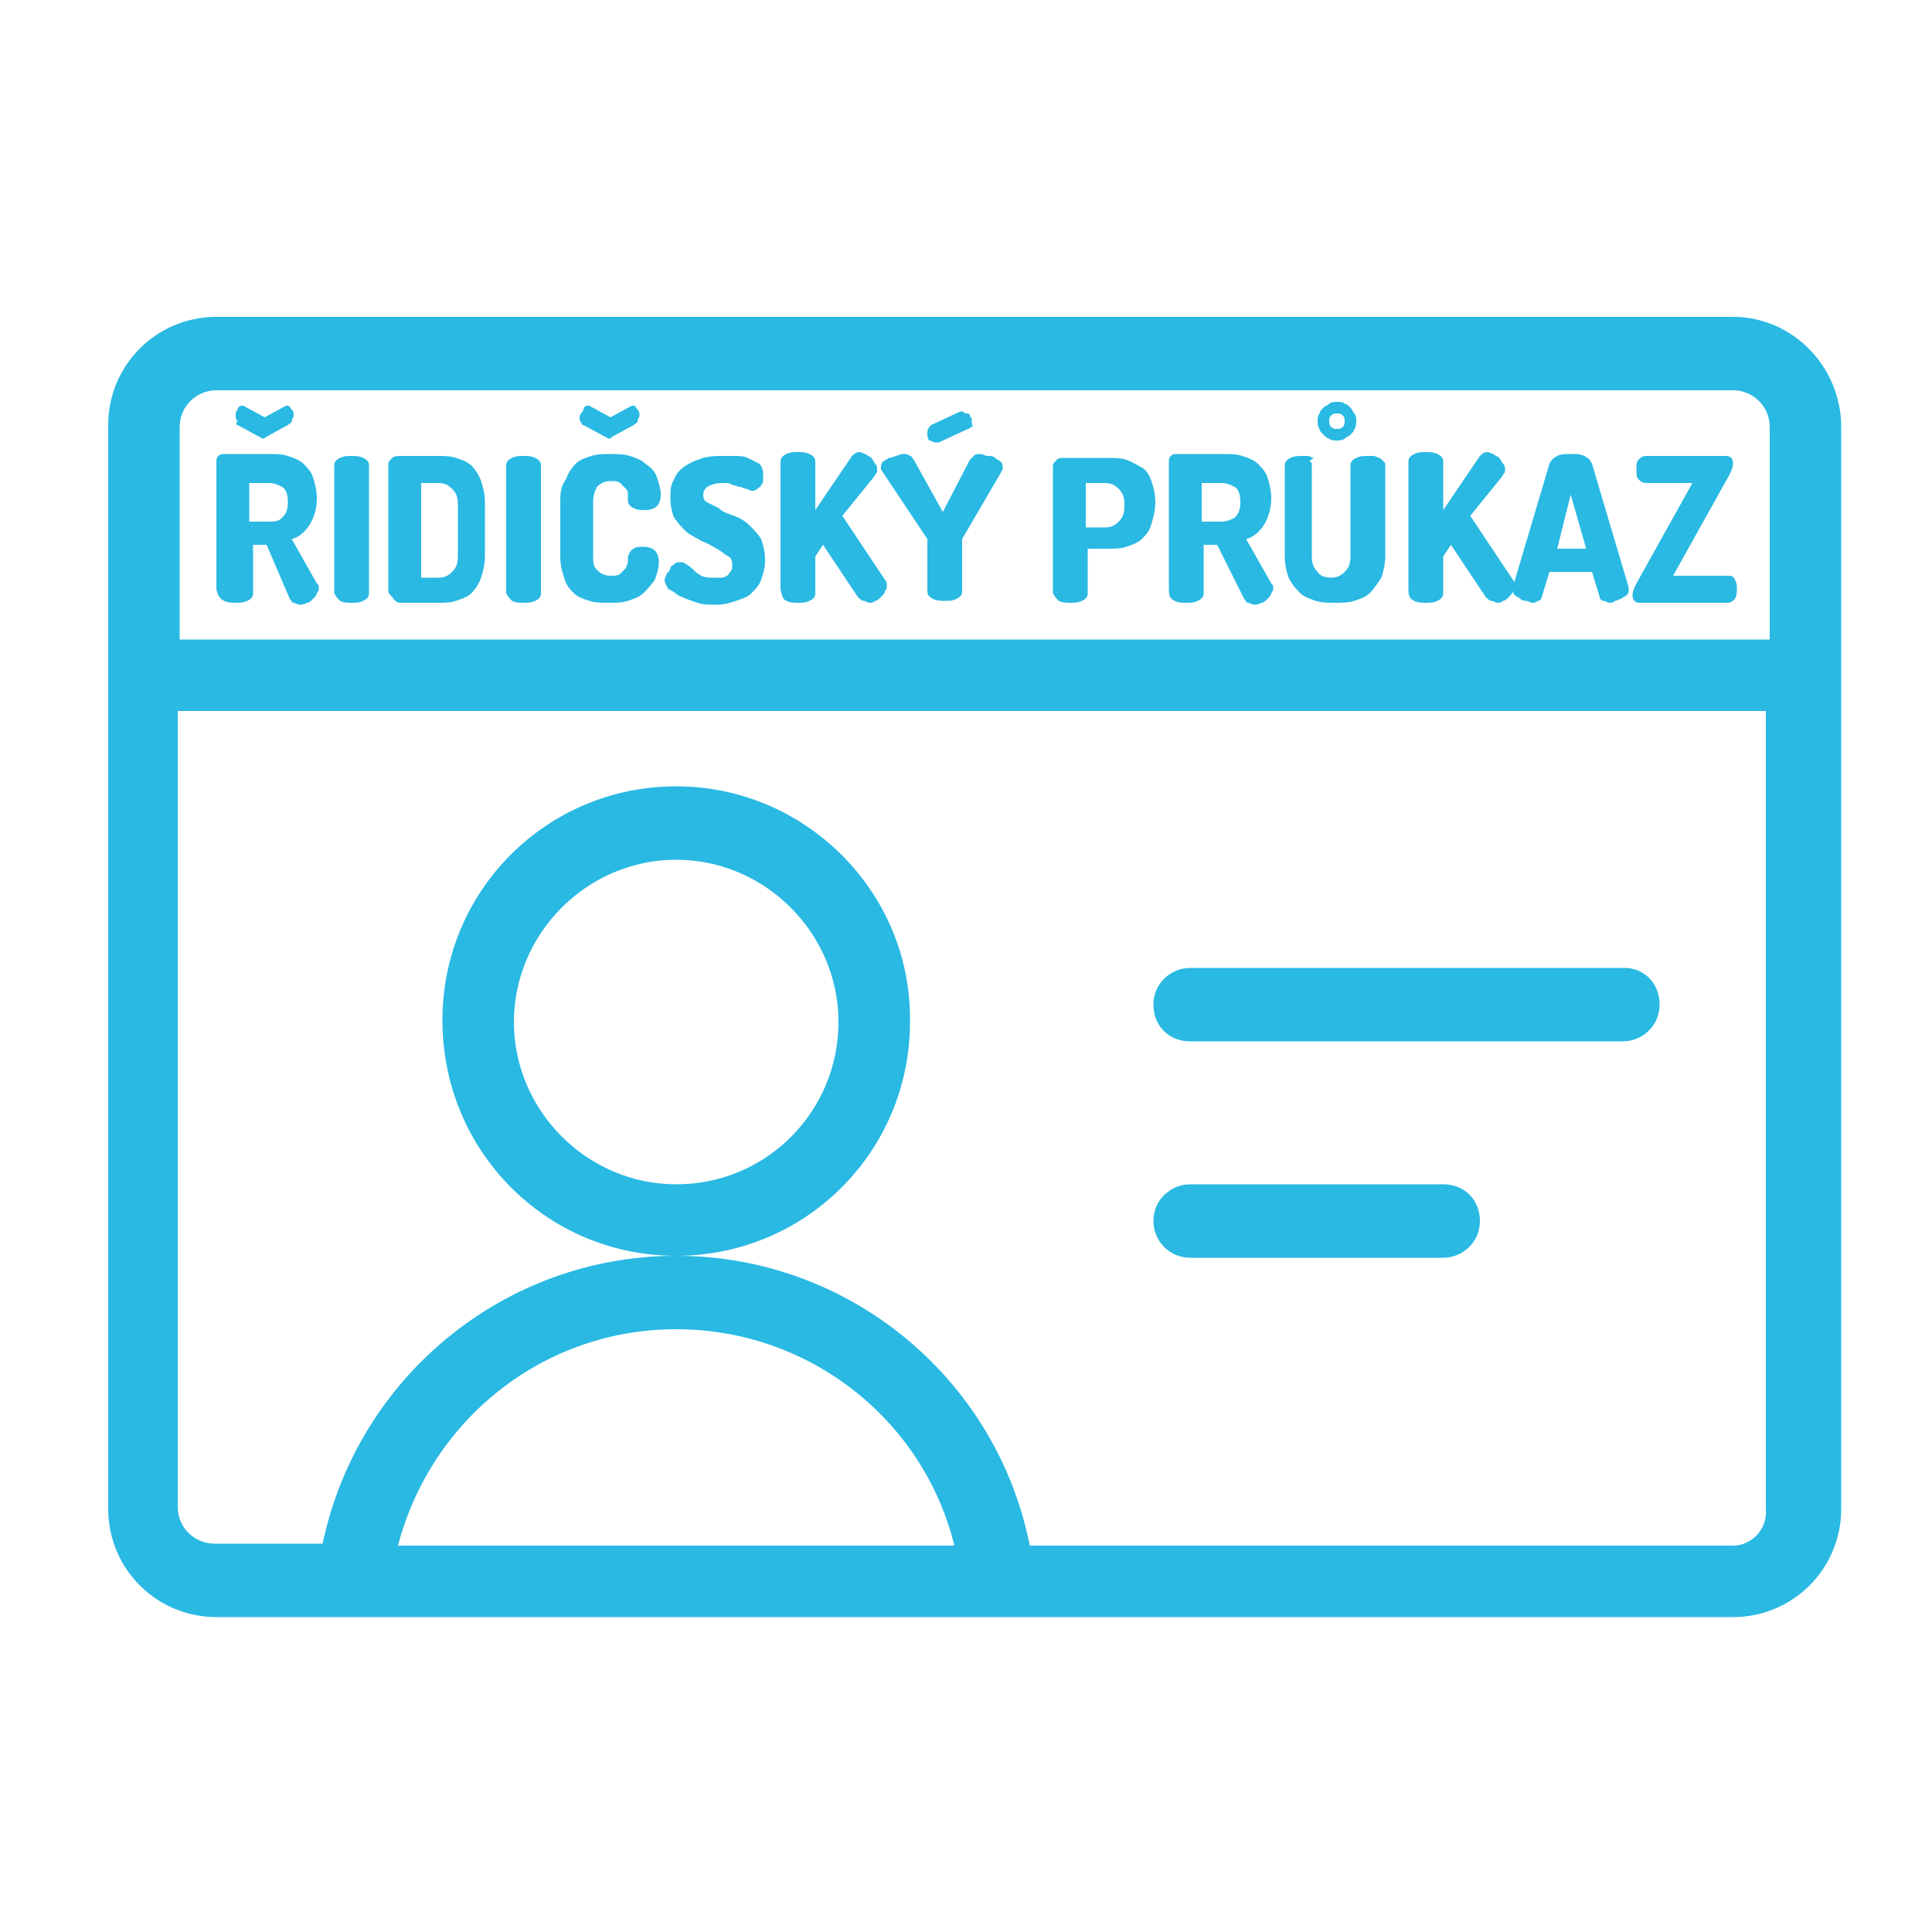<?xml version="1.0" encoding="utf-8"?>
<!-- Generator: Adobe Illustrator 24.2.0, SVG Export Plug-In . SVG Version: 6.00 Build 0)  -->
<svg version="1.1" id="Vrstva_1" xmlns="http://www.w3.org/2000/svg" xmlns:xlink="http://www.w3.org/1999/xlink" x="0px" y="0px"
	 width="100px" height="100px" viewBox="0 0 100 100" enable-background="new 0 0 100 100" xml:space="preserve">
<g>
	<path fill="#29B9E3" d="M35,40.7c-6.7,0-12.1,5.4-12.1,12.1C22.9,59.6,28.3,65,35,65c6.7,0,12.1-5.4,12.1-12.1
		C47.2,46.2,41.7,40.7,35,40.7z M35,61.3c-4.6,0-8.4-3.8-8.4-8.4c0-4.6,3.8-8.4,8.4-8.4c4.6,0,8.4,3.8,8.4,8.4
		C43.4,57.5,39.7,61.3,35,61.3z"/>
	<path fill="#29B9E3" d="M89.7,16.4H41.1H29.8H11.2c-3.1,0-5.6,2.5-5.6,5.6v56.1c0,3.1,2.5,5.6,5.6,5.6h78.5c3.1,0,5.6-2.5,5.6-5.6
		V22.1C95.3,19,92.8,16.4,89.7,16.4z M11.2,20.2h18.6h11.3h48.6c1,0,1.9,0.8,1.9,1.9v11H9.3v-11C9.3,21,10.2,20.2,11.2,20.2z
		 M20.6,80c1.7-6.5,7.5-11.2,14.4-11.2c6.9,0,12.8,4.7,14.4,11.2H20.6z M89.7,80H53.3C51.6,71.4,44,65,35,65
		c-8.9,0-16.5,6.3-18.3,14.9h-5.6c-1,0-1.9-0.8-1.9-1.9V36.8h82.2v41.3C91.5,79.1,90.7,80,89.7,80z"/>
	<path fill="#29B9E3" d="M84.1,50.1H61.6c-1,0-1.9,0.8-1.9,1.9s0.8,1.9,1.9,1.9h22.4c1,0,1.9-0.8,1.9-1.9S85.1,50.1,84.1,50.1z"/>
	<path fill="#29B9E3" d="M74.7,61.3H61.6c-1,0-1.9,0.8-1.9,1.9c0,1,0.8,1.9,1.9,1.9h13.1c1,0,1.9-0.8,1.9-1.9
		C76.6,62.1,75.8,61.3,74.7,61.3z"/>
	<path fill="#29B9E3" d="M12.3,22l1.1,0.6c0.1,0,0.1,0.1,0.2,0.1c0,0,0.1,0,0.2-0.1l1.1-0.6c0.1-0.1,0.2-0.1,0.2-0.2
		c0-0.1,0.1-0.2,0.1-0.3c0-0.1,0-0.2-0.1-0.3s-0.1-0.2-0.2-0.2c0,0-0.1,0-0.1,0l-1.1,0.6l-1.1-0.6c0,0-0.1,0-0.1,0
		c-0.1,0-0.2,0.1-0.2,0.2c-0.1,0.1-0.1,0.2-0.1,0.3c0,0.1,0,0.2,0.1,0.3C12.2,21.9,12.2,22,12.3,22z"/>
	<path fill="#29B9E3" d="M11.6,31.1c0.2,0.1,0.4,0.1,0.6,0.1s0.4,0,0.6-0.1c0.2-0.1,0.3-0.2,0.3-0.4v-2.5h0.7L15,31
		c0.1,0.1,0.1,0.2,0.2,0.2c0.1,0,0.2,0.1,0.3,0.1c0.1,0,0.2,0,0.4-0.1c0.1,0,0.2-0.1,0.3-0.2c0.1-0.1,0.2-0.2,0.2-0.3
		c0.1-0.1,0.1-0.2,0.1-0.3c0-0.1,0-0.1-0.1-0.2l-1.3-2.3c0.4-0.1,0.7-0.4,0.9-0.7c0.2-0.3,0.4-0.8,0.4-1.4c0-0.4-0.1-0.8-0.2-1.1
		c-0.1-0.3-0.3-0.5-0.5-0.7c-0.2-0.2-0.5-0.3-0.8-0.4c-0.3-0.1-0.6-0.1-1-0.1h-2.2c-0.2,0-0.3,0-0.4,0.1c-0.1,0.1-0.1,0.2-0.1,0.3
		v6.6C11.3,30.9,11.4,31,11.6,31.1z M12.9,25h1c0.3,0,0.5,0.1,0.7,0.2s0.3,0.4,0.3,0.8c0,0.4-0.1,0.6-0.3,0.8s-0.4,0.2-0.7,0.2h-1
		V25z"/>
	<path fill="#29B9E3" d="M17.6,31.1c0.2,0.1,0.4,0.1,0.6,0.1s0.4,0,0.6-0.1c0.2-0.1,0.3-0.2,0.3-0.4v-6.6c0-0.2-0.1-0.3-0.3-0.4
		c-0.2-0.1-0.4-0.1-0.6-0.1s-0.4,0-0.6,0.1c-0.2,0.1-0.3,0.2-0.3,0.4v6.6C17.4,30.9,17.5,31,17.6,31.1z"/>
	<path fill="#29B9E3" d="M20.8,31.2h1.8c0.4,0,0.7,0,1-0.1c0.3-0.1,0.6-0.2,0.8-0.4c0.2-0.2,0.4-0.5,0.5-0.8
		c0.1-0.3,0.2-0.7,0.2-1.1V26c0-0.4-0.1-0.8-0.2-1.1c-0.1-0.3-0.3-0.6-0.5-0.8s-0.5-0.3-0.8-0.4c-0.3-0.1-0.6-0.1-1-0.1h-1.8
		c-0.2,0-0.4,0-0.5,0.1c-0.1,0.1-0.2,0.2-0.2,0.3v6.6c0,0.1,0.1,0.2,0.2,0.3C20.5,31.2,20.6,31.2,20.8,31.2z M21.8,25h0.9
		c0.3,0,0.5,0.1,0.7,0.3c0.2,0.2,0.3,0.4,0.3,0.8v2.7c0,0.4-0.1,0.6-0.3,0.8c-0.2,0.2-0.4,0.3-0.7,0.3h-0.9V25z"/>
	<path fill="#29B9E3" d="M26.5,31.1c0.2,0.1,0.4,0.1,0.6,0.1s0.4,0,0.6-0.1c0.2-0.1,0.3-0.2,0.3-0.4v-6.6c0-0.2-0.1-0.3-0.3-0.4
		c-0.2-0.1-0.4-0.1-0.6-0.1s-0.4,0-0.6,0.1c-0.2,0.1-0.3,0.2-0.3,0.4v6.6C26.3,30.9,26.4,31,26.5,31.1z"/>
	<path fill="#29B9E3" d="M30.2,22l1.1,0.6c0.1,0,0.1,0.1,0.2,0.1s0.1,0,0.2-0.1l1.1-0.6c0.1-0.1,0.2-0.1,0.2-0.2
		c0-0.1,0.1-0.2,0.1-0.3c0-0.1,0-0.2-0.1-0.3s-0.1-0.2-0.2-0.2c0,0-0.1,0-0.1,0l-1.1,0.6l-1.1-0.6c0,0-0.1,0-0.1,0
		c-0.1,0-0.2,0.1-0.2,0.2S30,21.4,30,21.6c0,0.1,0,0.2,0.1,0.3C30.1,21.9,30.1,22,30.2,22z"/>
	<path fill="#29B9E3" d="M29.7,30.7c0.2,0.2,0.5,0.3,0.8,0.4c0.3,0.1,0.6,0.1,1,0.1c0.4,0,0.7,0,1-0.1s0.6-0.2,0.8-0.4
		c0.2-0.2,0.4-0.4,0.6-0.7c0.1-0.3,0.2-0.6,0.2-0.9c0-0.3-0.1-0.5-0.2-0.6c-0.1-0.1-0.3-0.2-0.6-0.2c-0.2,0-0.4,0-0.5,0.1
		c-0.2,0.1-0.2,0.2-0.3,0.4c0,0.1,0,0.2,0,0.3c0,0.1-0.1,0.2-0.1,0.3c-0.1,0.1-0.2,0.2-0.3,0.3c-0.1,0.1-0.3,0.1-0.5,0.1
		c-0.3,0-0.5-0.1-0.7-0.3c-0.2-0.2-0.2-0.4-0.2-0.8V26c0-0.4,0.1-0.6,0.2-0.8c0.2-0.2,0.4-0.3,0.7-0.3c0.2,0,0.4,0,0.5,0.1
		c0.1,0.1,0.2,0.2,0.3,0.3c0.1,0.1,0.1,0.2,0.1,0.3c0,0.1,0,0.2,0,0.3c0,0.2,0.1,0.3,0.3,0.4c0.2,0.1,0.3,0.1,0.6,0.1
		c0.3,0,0.5-0.1,0.6-0.2c0.1-0.1,0.2-0.3,0.2-0.6c0-0.3-0.1-0.6-0.2-0.9c-0.1-0.3-0.3-0.5-0.6-0.7c-0.2-0.2-0.5-0.3-0.8-0.4
		s-0.7-0.1-1-0.1c-0.3,0-0.7,0-1,0.1c-0.3,0.1-0.6,0.2-0.8,0.4s-0.4,0.5-0.5,0.8C29,25.2,29,25.6,29,26v2.8c0,0.5,0.1,0.8,0.2,1.1
		C29.3,30.3,29.5,30.5,29.7,30.7z"/>
	<path fill="#29B9E3" d="M35.3,30.9c0.2,0.1,0.5,0.2,0.8,0.3c0.3,0.1,0.6,0.1,1,0.1c0.4,0,0.7-0.1,1-0.2c0.3-0.1,0.6-0.2,0.8-0.4
		c0.2-0.2,0.4-0.4,0.5-0.7c0.1-0.3,0.2-0.6,0.2-1c0-0.4-0.1-0.8-0.2-1.1c-0.2-0.3-0.4-0.5-0.6-0.7c-0.2-0.2-0.5-0.4-0.8-0.5
		c-0.3-0.1-0.6-0.2-0.8-0.4c-0.2-0.1-0.4-0.2-0.6-0.3c-0.2-0.1-0.2-0.3-0.2-0.4c0-0.2,0.1-0.3,0.2-0.4c0.2-0.1,0.4-0.2,0.8-0.2
		c0.2,0,0.4,0,0.5,0.1c0.1,0,0.3,0.1,0.4,0.1c0.1,0,0.2,0.1,0.3,0.1c0.1,0,0.2,0.1,0.3,0.1c0.1,0,0.2,0,0.3-0.1s0.2-0.1,0.2-0.2
		c0.1-0.1,0.1-0.2,0.1-0.3s0-0.2,0-0.3c0-0.2-0.1-0.4-0.2-0.5c-0.2-0.1-0.4-0.2-0.6-0.3c-0.2-0.1-0.5-0.1-0.7-0.1
		c-0.2,0-0.4,0-0.6,0c-0.3,0-0.6,0-1,0.1c-0.3,0.1-0.6,0.2-0.9,0.4c-0.3,0.2-0.5,0.4-0.6,0.7c-0.2,0.3-0.2,0.6-0.2,1
		c0,0.4,0.1,0.8,0.2,1c0.2,0.3,0.4,0.5,0.6,0.7c0.2,0.2,0.5,0.3,0.8,0.5c0.3,0.1,0.6,0.3,0.8,0.4c0.2,0.1,0.4,0.3,0.6,0.4
		c0.2,0.1,0.2,0.3,0.2,0.5c0,0.1,0,0.2-0.1,0.3s-0.1,0.2-0.2,0.2c-0.1,0.1-0.2,0.1-0.3,0.1s-0.2,0-0.4,0c-0.2,0-0.4,0-0.6-0.1
		c-0.2-0.1-0.3-0.2-0.4-0.3c-0.1-0.1-0.2-0.2-0.4-0.3c-0.1-0.1-0.2-0.1-0.3-0.1c-0.1,0-0.2,0-0.3,0.1s-0.2,0.1-0.2,0.2
		s-0.1,0.2-0.2,0.3c0,0.1-0.1,0.2-0.1,0.3c0,0.2,0.1,0.3,0.2,0.5C34.9,30.6,35,30.8,35.3,30.9z"/>
	<path fill="#29B9E3" d="M40.7,31.1c0.2,0.1,0.4,0.1,0.6,0.1s0.4,0,0.6-0.1c0.2-0.1,0.3-0.2,0.3-0.4v-1.9l0.4-0.6l1.8,2.7
		c0.1,0.1,0.2,0.2,0.3,0.2c0.1,0,0.2,0.1,0.3,0.1c0.1,0,0.2,0,0.3-0.1c0.1,0,0.2-0.1,0.3-0.2c0.1-0.1,0.2-0.2,0.2-0.3
		c0.1-0.1,0.1-0.2,0.1-0.3c0-0.1,0-0.2-0.1-0.3l-2.2-3.3l1.7-2.1c0-0.1,0.1-0.1,0.1-0.2c0-0.1,0-0.1,0-0.1c0-0.1,0-0.2-0.1-0.3
		c-0.1-0.1-0.1-0.2-0.2-0.3c-0.1-0.1-0.2-0.1-0.3-0.2c-0.1,0-0.2-0.1-0.3-0.1c-0.2,0-0.3,0.1-0.4,0.2l-1.9,2.8v-2.5
		c0-0.2-0.1-0.3-0.3-0.4c-0.2-0.1-0.4-0.1-0.6-0.1s-0.4,0-0.6,0.1c-0.2,0.1-0.3,0.2-0.3,0.4v6.6C40.5,30.9,40.5,31,40.7,31.1z"/>
	<path fill="#29B9E3" d="M48,27.9c0,0,0,0.1,0,0.1v2.6c0,0.2,0.1,0.3,0.3,0.4c0.2,0.1,0.4,0.1,0.6,0.1s0.4,0,0.6-0.1
		c0.2-0.1,0.3-0.2,0.3-0.4v-2.6c0-0.1,0-0.1,0-0.1l2.1-3.6c0,0,0-0.1,0-0.1c0-0.1,0-0.2-0.1-0.3c-0.1-0.1-0.2-0.1-0.3-0.2
		s-0.2-0.1-0.4-0.1c-0.1,0-0.2-0.1-0.4-0.1c-0.1,0-0.2,0-0.3,0.1s-0.1,0.1-0.2,0.2l-1.4,2.7l-1.5-2.7c-0.1-0.1-0.1-0.2-0.2-0.2
		c-0.1-0.1-0.2-0.1-0.3-0.1c-0.1,0-0.2,0-0.4,0.1c-0.1,0-0.2,0.1-0.4,0.1c-0.1,0.1-0.2,0.1-0.3,0.2c-0.1,0.1-0.1,0.2-0.1,0.3
		c0,0,0,0.1,0,0.1L48,27.9z"/>
	<path fill="#29B9E3" d="M48.4,22.9c0,0,0.1,0,0.2,0l1.5-0.7c0.1,0,0.1-0.1,0.2-0.1s0-0.1,0-0.2c0-0.1,0-0.1,0-0.2s-0.1-0.1-0.1-0.2
		c0-0.1-0.1-0.1-0.2-0.1c-0.1,0-0.1-0.1-0.2-0.1c0,0-0.1,0-0.1,0l-1.5,0.7c-0.1,0.1-0.2,0.2-0.2,0.4c0,0.1,0,0.3,0.1,0.4
		C48.2,22.8,48.3,22.9,48.4,22.9z"/>
	<path fill="#29B9E3" d="M54.8,31.1c0.2,0.1,0.4,0.1,0.6,0.1c0.2,0,0.4,0,0.6-0.1c0.2-0.1,0.3-0.2,0.3-0.4v-2.3h1c0.4,0,0.7,0,1-0.1
		c0.3-0.1,0.6-0.2,0.8-0.4c0.2-0.2,0.4-0.4,0.5-0.8c0.1-0.3,0.2-0.7,0.2-1.1V26c0-0.4-0.1-0.8-0.2-1.1c-0.1-0.3-0.3-0.6-0.5-0.7
		s-0.5-0.3-0.8-0.4c-0.3-0.1-0.6-0.1-1-0.1h-2.2c-0.2,0-0.3,0-0.4,0.1c-0.1,0.1-0.2,0.2-0.2,0.3v6.6C54.6,30.9,54.7,31,54.8,31.1z
		 M56.2,25h1c0.3,0,0.5,0.1,0.7,0.3c0.2,0.2,0.3,0.4,0.3,0.8v0.1c0,0.4-0.1,0.6-0.3,0.8c-0.2,0.2-0.4,0.3-0.7,0.3h-1V25z"/>
	<path fill="#29B9E3" d="M60.8,31.1c0.2,0.1,0.4,0.1,0.6,0.1c0.2,0,0.4,0,0.6-0.1c0.2-0.1,0.3-0.2,0.3-0.4v-2.5h0.7l1.4,2.8
		c0.1,0.1,0.1,0.2,0.2,0.2c0.1,0,0.2,0.1,0.3,0.1c0.1,0,0.2,0,0.4-0.1c0.1,0,0.2-0.1,0.3-0.2c0.1-0.1,0.2-0.2,0.2-0.3
		c0.1-0.1,0.1-0.2,0.1-0.3c0-0.1,0-0.1-0.1-0.2l-1.3-2.3c0.4-0.1,0.7-0.4,0.9-0.7c0.2-0.3,0.4-0.8,0.4-1.4c0-0.4-0.1-0.8-0.2-1.1
		c-0.1-0.3-0.3-0.5-0.5-0.7c-0.2-0.2-0.5-0.3-0.8-0.4c-0.3-0.1-0.6-0.1-1-0.1H61c-0.2,0-0.3,0-0.4,0.1c-0.1,0.1-0.1,0.2-0.1,0.3v6.6
		C60.5,30.9,60.6,31,60.8,31.1z M62.2,25h1c0.3,0,0.5,0.1,0.7,0.2c0.2,0.1,0.3,0.4,0.3,0.8c0,0.4-0.1,0.6-0.3,0.8
		c-0.2,0.1-0.4,0.2-0.7,0.2h-1V25z"/>
	<path fill="#29B9E3" d="M68.5,22.5c0.1,0.1,0.2,0.2,0.3,0.2c0.1,0.1,0.3,0.1,0.4,0.1c0.1,0,0.3,0,0.4-0.1c0.1-0.1,0.2-0.1,0.3-0.2
		c0.1-0.1,0.2-0.2,0.2-0.3c0.1-0.1,0.1-0.3,0.1-0.4s0-0.3-0.1-0.4c-0.1-0.1-0.1-0.2-0.2-0.3c-0.1-0.1-0.2-0.2-0.3-0.2
		c-0.1-0.1-0.3-0.1-0.4-0.1c-0.1,0-0.3,0-0.4,0.1s-0.2,0.1-0.3,0.2c-0.1,0.1-0.2,0.2-0.2,0.3c-0.1,0.1-0.1,0.3-0.1,0.4
		c0,0.1,0,0.3,0.1,0.4C68.3,22.3,68.4,22.4,68.5,22.5z M68.9,21.5c0.1-0.1,0.2-0.1,0.3-0.1s0.2,0,0.3,0.1c0.1,0.1,0.1,0.2,0.1,0.3
		c0,0.1,0,0.2-0.1,0.3s-0.2,0.1-0.3,0.1s-0.2,0-0.3-0.1c-0.1-0.1-0.1-0.2-0.1-0.3C68.8,21.7,68.8,21.6,68.9,21.5z"/>
	<path fill="#29B9E3" d="M67.3,30.7c0.2,0.2,0.5,0.3,0.8,0.4c0.3,0.1,0.7,0.1,1,0.1s0.7,0,1-0.1c0.3-0.1,0.6-0.2,0.8-0.4
		c0.2-0.2,0.4-0.5,0.6-0.8c0.1-0.3,0.2-0.7,0.2-1.1v-4.7c0-0.1,0-0.2-0.1-0.2c0-0.1-0.1-0.1-0.2-0.2c-0.1,0-0.2-0.1-0.3-0.1
		c-0.1,0-0.2,0-0.3,0c-0.2,0-0.4,0-0.6,0.1c-0.2,0.1-0.3,0.2-0.3,0.4v4.7c0,0.4-0.1,0.6-0.3,0.8c-0.2,0.2-0.4,0.3-0.7,0.3
		s-0.6-0.1-0.7-0.3c-0.2-0.2-0.3-0.4-0.3-0.8v-4.7c0-0.1,0-0.2-0.1-0.2S68,23.7,68,23.7c-0.1,0-0.2-0.1-0.3-0.1c-0.1,0-0.2,0-0.3,0
		c-0.2,0-0.4,0-0.6,0.1c-0.2,0.1-0.3,0.2-0.3,0.4v4.7c0,0.5,0.1,0.8,0.2,1.1C66.9,30.3,67.1,30.5,67.3,30.7z"/>
	<path fill="#29B9E3" d="M73.2,31.1c0.2,0.1,0.4,0.1,0.6,0.1c0.2,0,0.4,0,0.6-0.1c0.2-0.1,0.3-0.2,0.3-0.4v-1.9l0.4-0.6l1.8,2.7
		c0.1,0.1,0.2,0.2,0.3,0.2c0.1,0,0.2,0.1,0.3,0.1c0.1,0,0.2,0,0.3-0.1c0.1,0,0.2-0.1,0.3-0.2c0.1-0.1,0.2-0.2,0.2-0.3
		c0.1-0.1,0.1-0.2,0.1-0.3c0-0.1,0-0.2-0.1-0.3l-2.2-3.3l1.7-2.1c0-0.1,0.1-0.1,0.1-0.2s0-0.1,0-0.1c0-0.1,0-0.2-0.1-0.3
		c-0.1-0.1-0.1-0.2-0.2-0.3c-0.1-0.1-0.2-0.1-0.3-0.2c-0.1,0-0.2-0.1-0.3-0.1c-0.2,0-0.3,0.1-0.4,0.2l-1.9,2.8v-2.5
		c0-0.2-0.1-0.3-0.3-0.4c-0.2-0.1-0.4-0.1-0.6-0.1c-0.2,0-0.4,0-0.6,0.1c-0.2,0.1-0.3,0.2-0.3,0.4v6.6C72.9,30.9,73,31,73.2,31.1z"
		/>
	<path fill="#29B9E3" d="M78.4,30.8c0.1,0.1,0.2,0.1,0.3,0.2c0.1,0.1,0.2,0.1,0.3,0.1c0.1,0,0.2,0.1,0.3,0.1c0.1,0,0.2,0,0.3-0.1
		c0.1,0,0.2-0.1,0.2-0.2l0.4-1.3h2.2l0.4,1.3c0,0.1,0.1,0.2,0.2,0.2c0.1,0,0.2,0.1,0.3,0.1c0.1,0,0.2,0,0.3-0.1
		c0.1,0,0.2-0.1,0.3-0.1c0.1-0.1,0.2-0.1,0.3-0.2s0.1-0.2,0.1-0.3c0,0,0-0.1,0-0.1l-1.9-6.4c-0.1-0.2-0.2-0.3-0.4-0.4
		s-0.4-0.1-0.7-0.1s-0.5,0-0.7,0.1s-0.3,0.2-0.4,0.4l-1.9,6.4c0,0.1,0,0.1,0,0.1C78.3,30.6,78.3,30.7,78.4,30.8z M81.3,25.6l0.8,2.8
		h-1.5L81.3,25.6z"/>
	<path fill="#29B9E3" d="M85,31.2h4.4c0.2,0,0.3-0.1,0.4-0.2c0.1-0.2,0.1-0.3,0.1-0.5s0-0.3-0.1-0.5c-0.1-0.2-0.2-0.2-0.4-0.2h-2.8
		l2.9-5.2c0.1-0.2,0.2-0.4,0.2-0.6c0-0.1,0-0.2-0.1-0.3c-0.1-0.1-0.2-0.1-0.4-0.1h-4c-0.2,0-0.3,0.1-0.4,0.2s-0.1,0.3-0.1,0.5
		c0,0.2,0,0.4,0.1,0.5c0.1,0.1,0.2,0.2,0.4,0.2h2.4l-2.9,5.2c-0.1,0.2-0.2,0.4-0.2,0.6c0,0.1,0,0.2,0.1,0.3
		C84.7,31.2,84.8,31.2,85,31.2z"/>
</g>
</svg>
